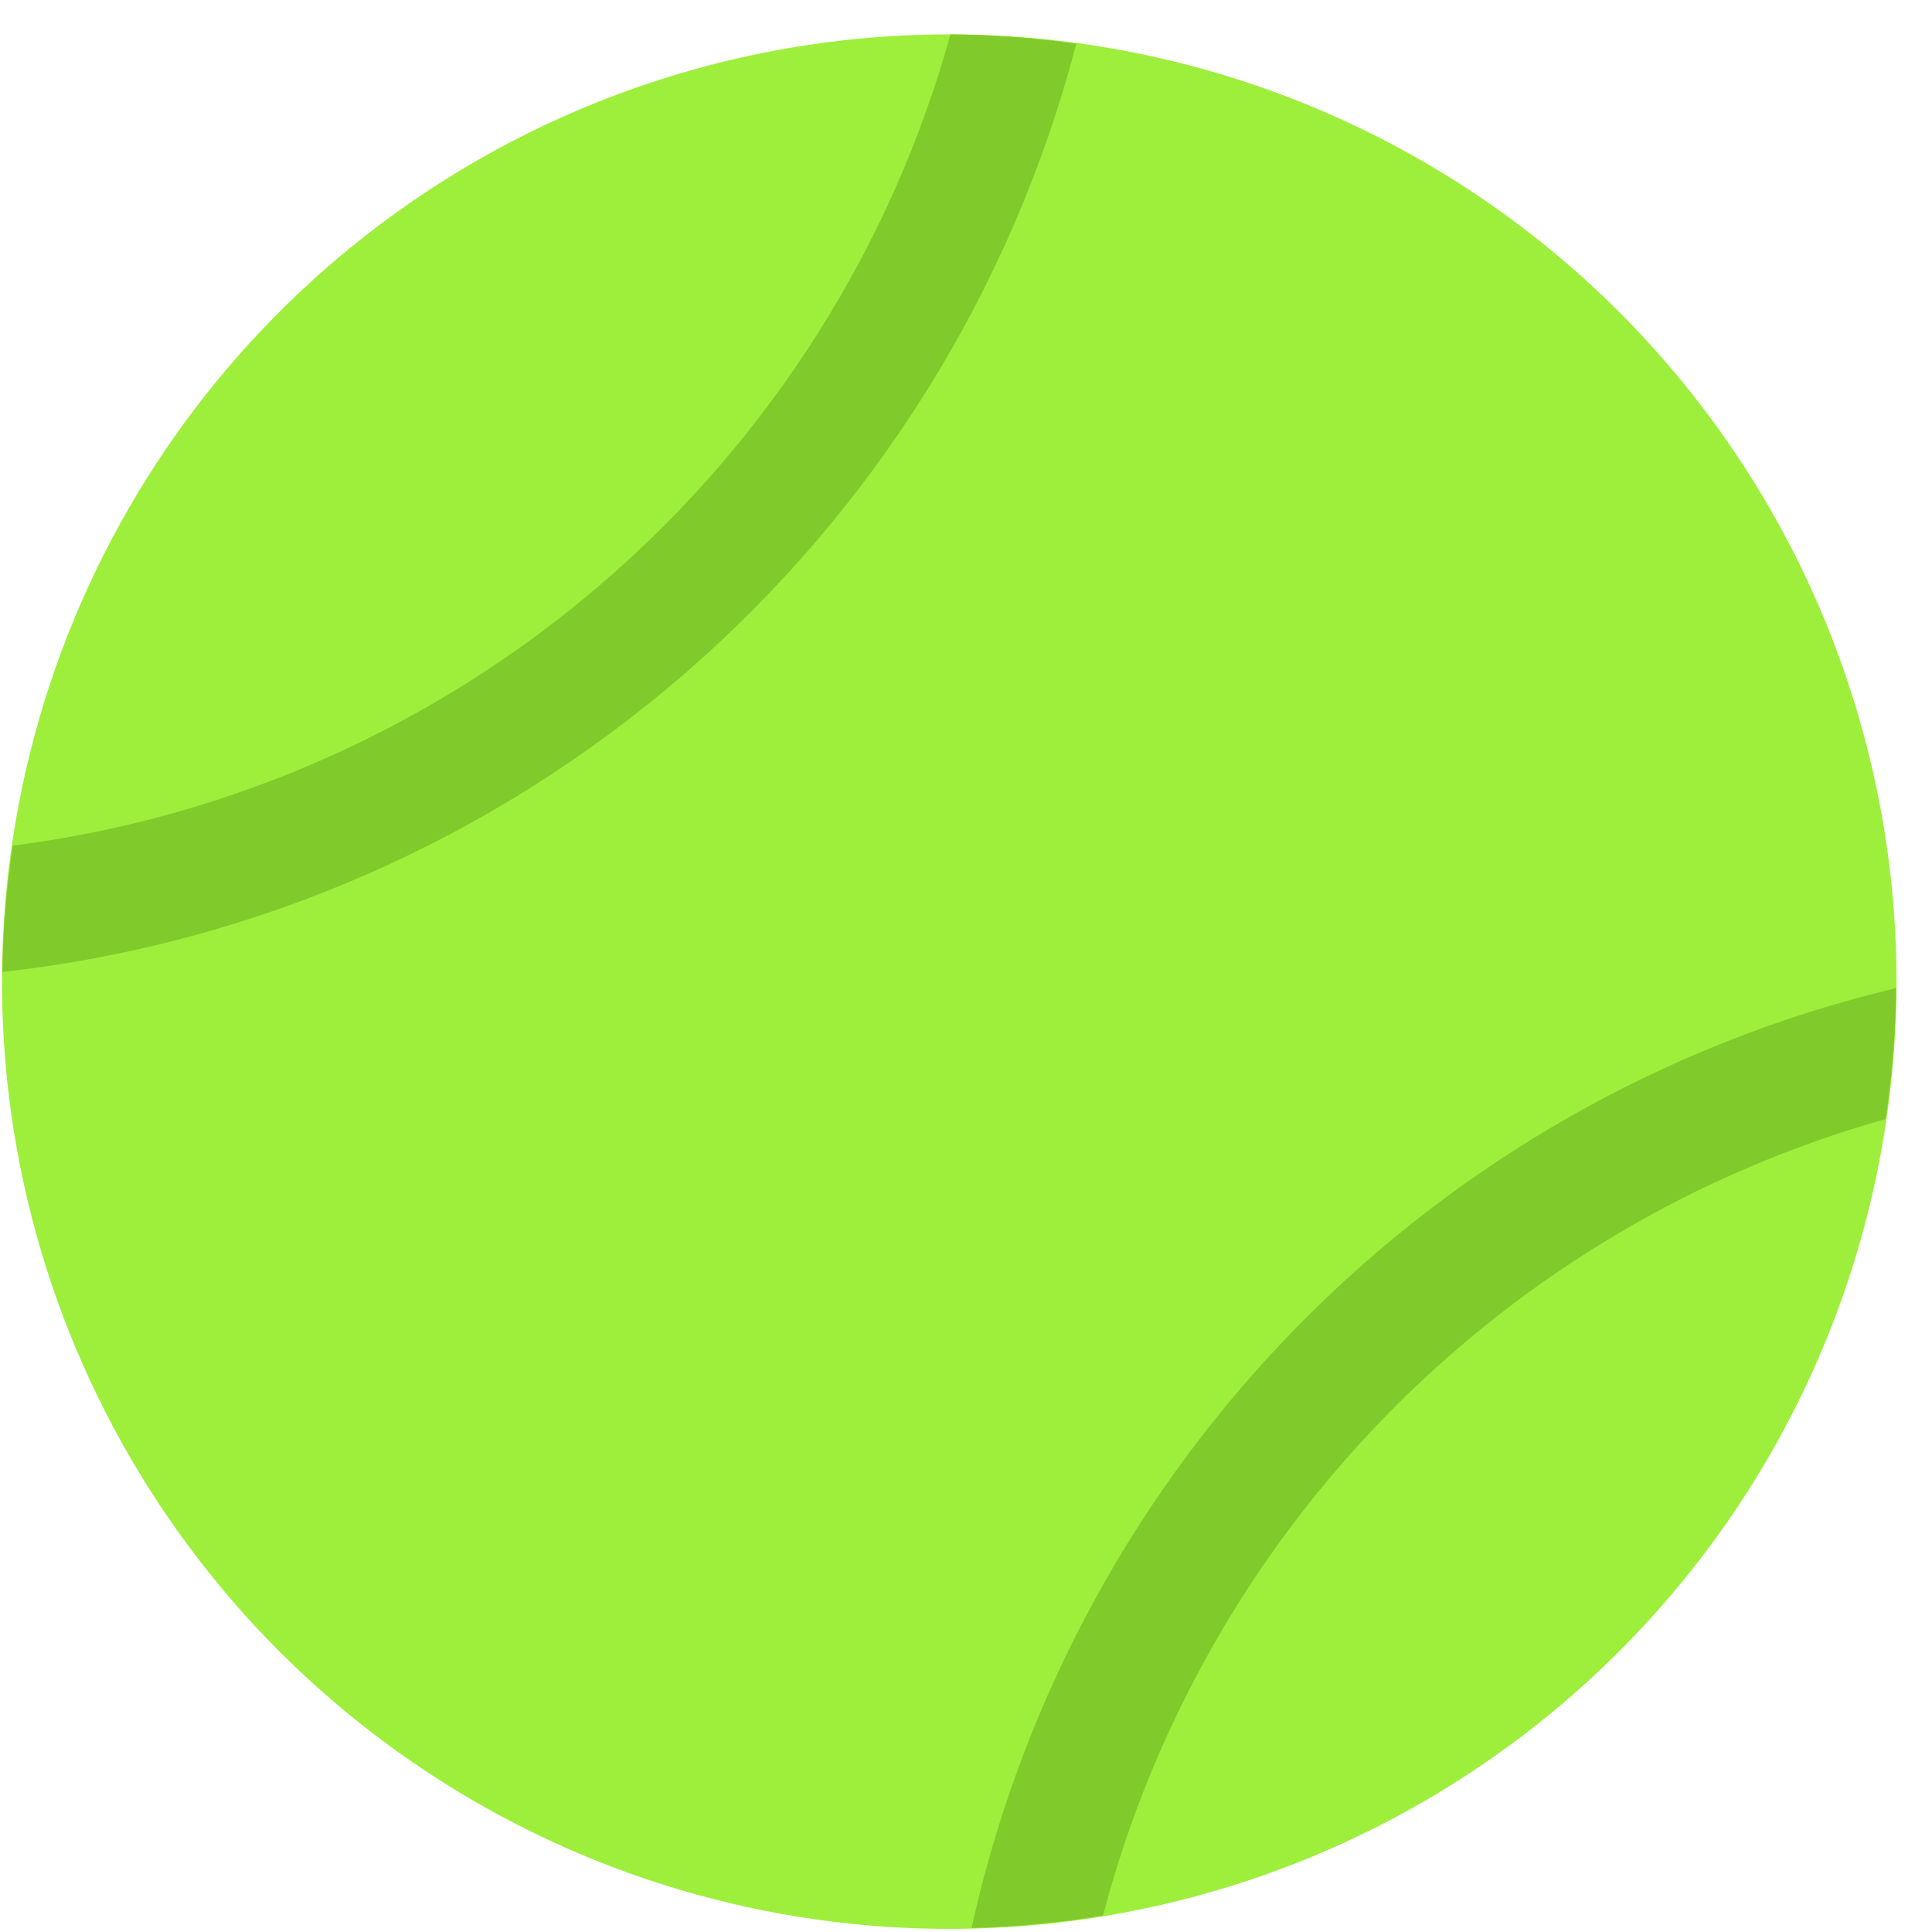 <?xml version="1.0" encoding="UTF-8"?> <svg xmlns="http://www.w3.org/2000/svg" width="49" height="49" viewBox="0 0 49 49" fill="none"><path d="M48.1 24.9C48.099 29.652 46.69 34.296 44.05 38.247C41.409 42.197 37.657 45.276 33.267 47.094C28.877 48.911 24.047 49.387 19.387 48.459C14.727 47.532 10.446 45.244 7.086 41.884C3.727 38.524 1.439 34.243 0.512 29.583C-0.415 24.923 0.061 20.092 1.88 15.703C3.698 11.313 6.777 7.561 10.728 4.921C14.679 2.281 19.323 0.872 24.075 0.872C30.447 0.873 36.558 3.405 41.063 7.911C45.569 12.417 48.1 18.528 48.1 24.9Z" fill="#9DEF3C"></path><path d="M27.297 1.11C26.24 0.961 25.174 0.881 24.107 0.872C22.608 6.262 19.552 11.089 15.321 14.749C11.09 18.41 5.873 20.74 0.324 21.448C0.164 22.51 0.076 23.581 0.061 24.655L0.187 24.637C6.537 23.907 12.518 21.279 17.351 17.097C22.184 12.914 25.643 7.371 27.277 1.192L27.297 1.11ZM47.863 25.116C42.195 26.509 37.027 29.451 32.935 33.612C28.843 37.773 25.988 42.99 24.69 48.681L24.641 48.897C25.758 48.87 26.872 48.765 27.975 48.582C29.238 43.778 31.734 39.387 35.215 35.844C38.697 32.3 43.043 29.728 47.825 28.381C47.988 27.281 48.078 26.171 48.093 25.059L47.863 25.116Z" fill="#81CA2B"></path></svg> 